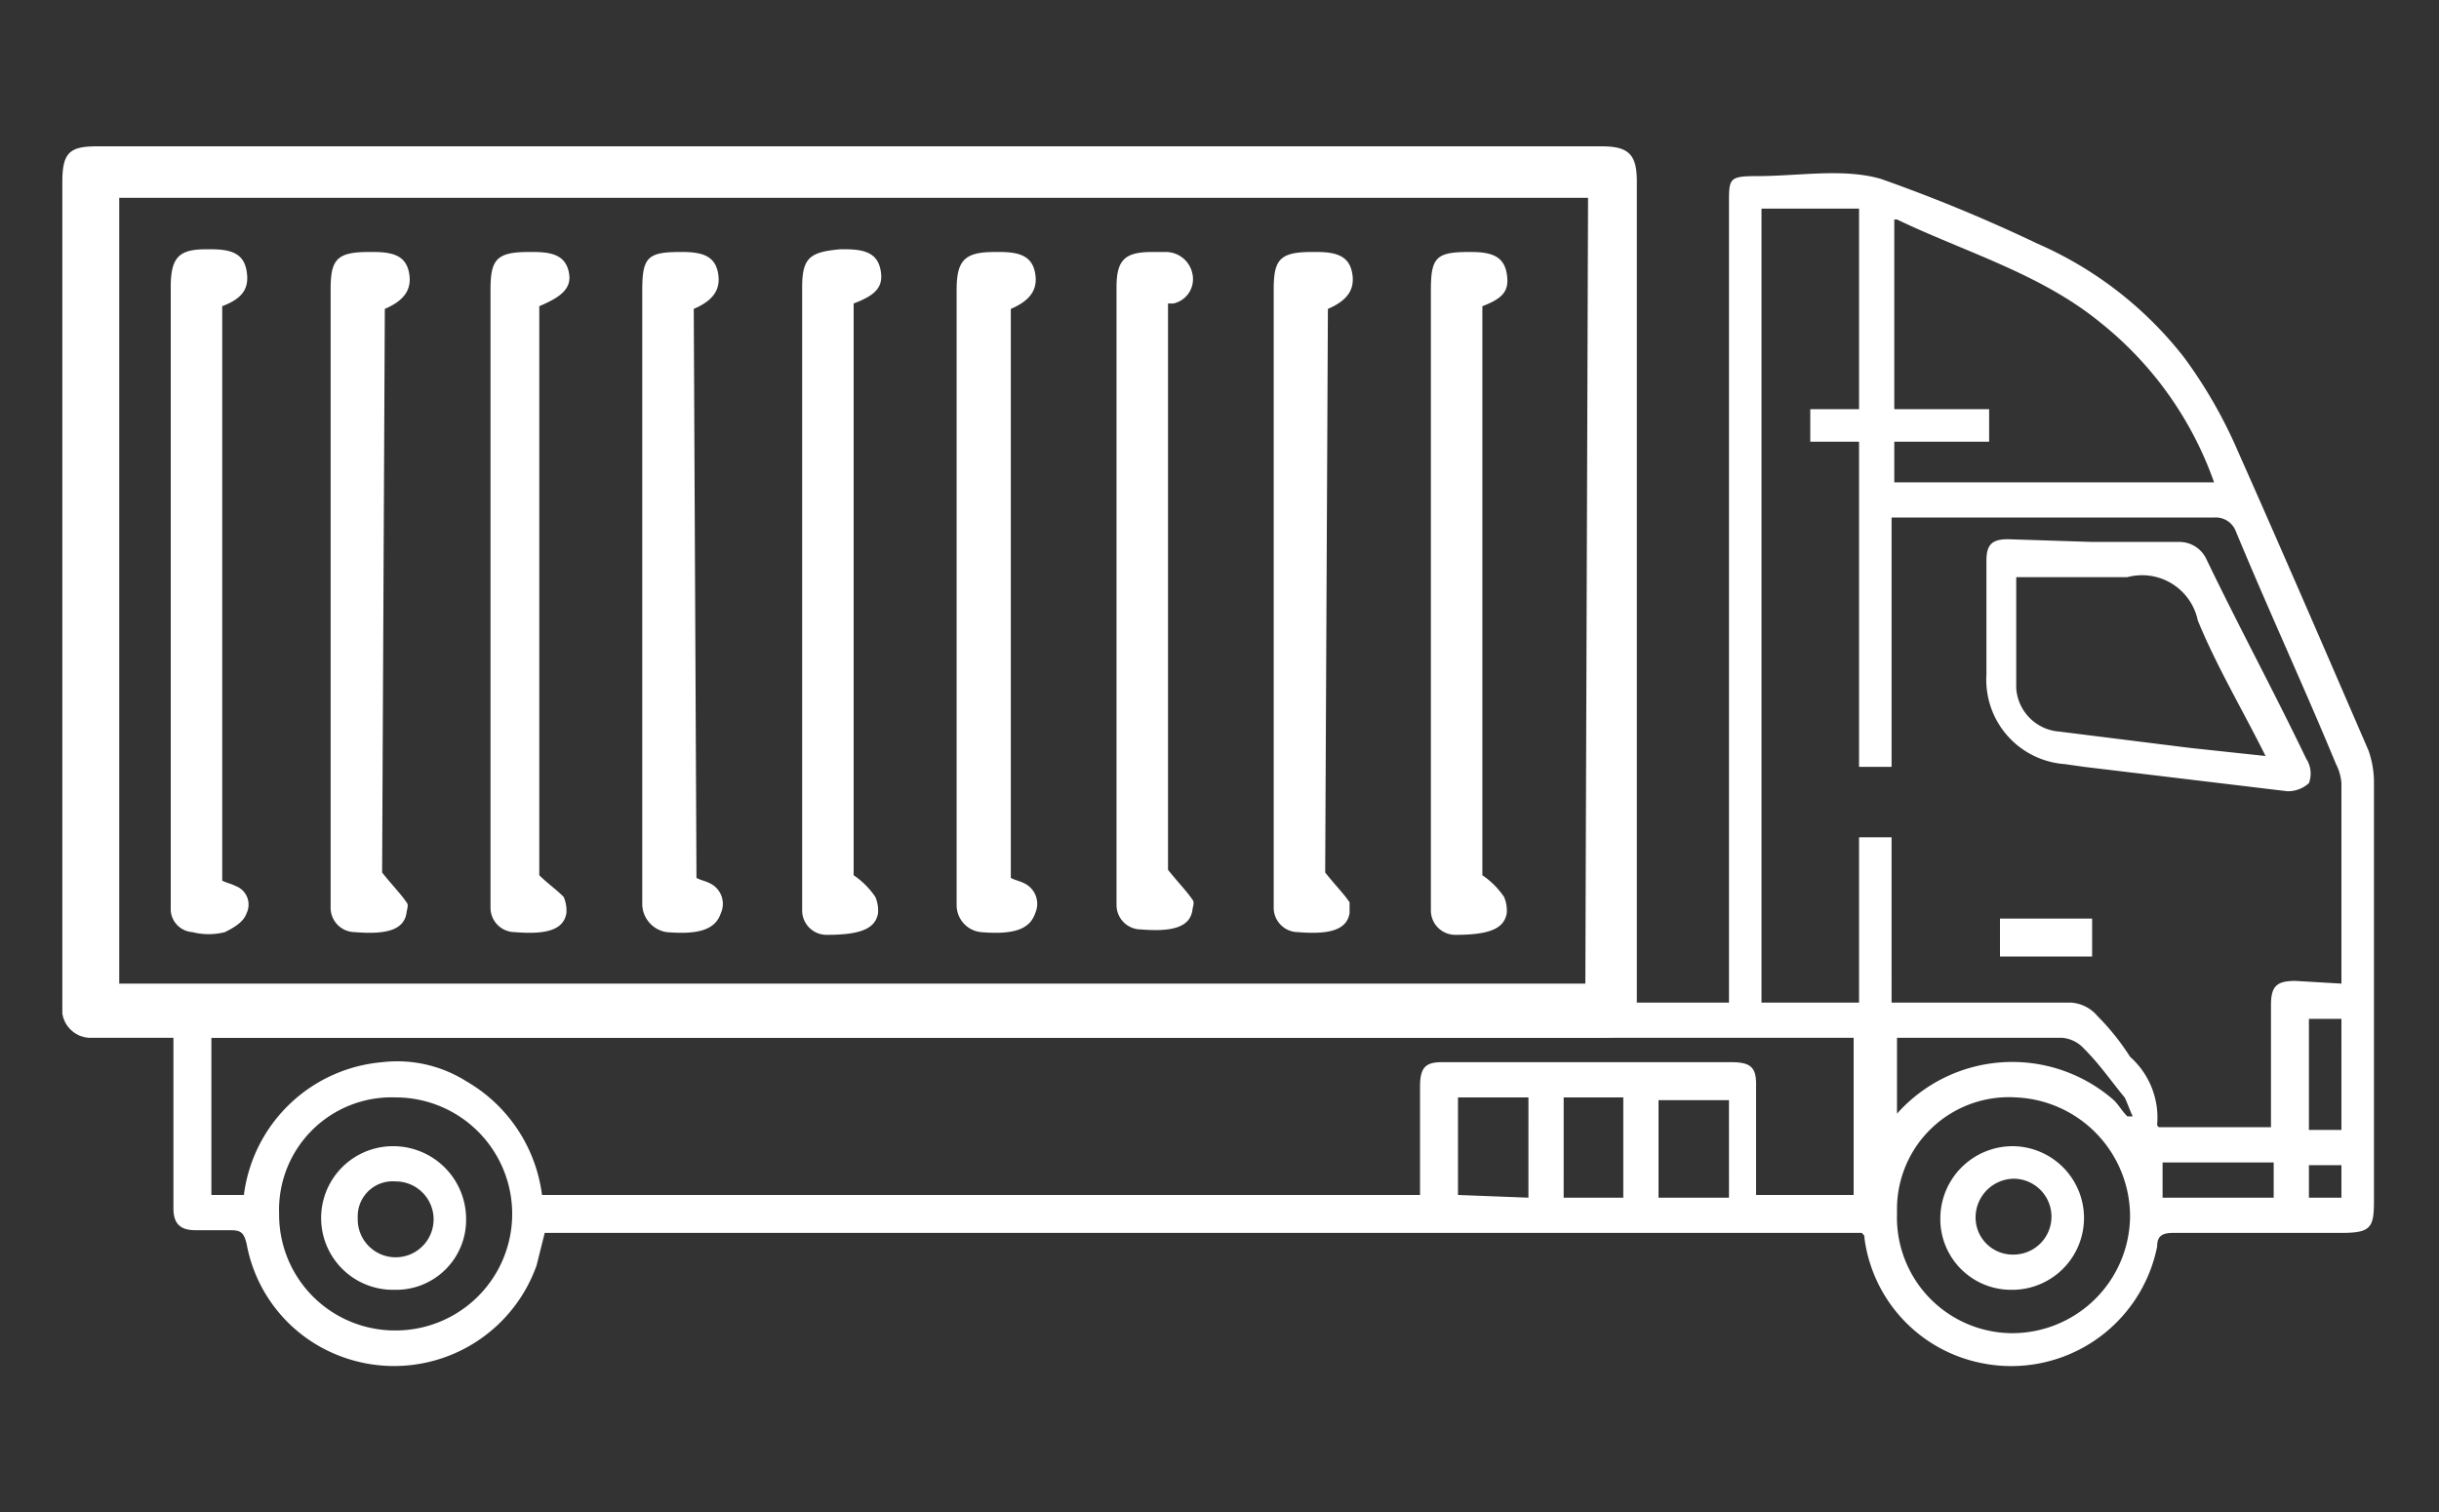 <svg id="Layer_1" data-name="Layer 1" xmlns="http://www.w3.org/2000/svg" width="90" height="55.8" viewBox="0 0 90 55.8"><rect x="0" y="0" width="90" height="55.8" fill="#333333" stroke="none"/><defs><style>.cls-1{fill:#fff;}</style></defs><path class="cls-1" d="M4.3,38.3h-1a1.06,1.06,0,0,1-1-.9V6.7c0-1.1.3-1.3,1.3-1.3H59.1c1,0,1.3.3,1.3,1.3V36.8c0,1.3-.2,1.5-1.5,1.5h-.4m.1-31H4.4v29H58.5Zm-2,31H6.3"/><path class="cls-1" d="M8.2,11.3V32.5c.2.1.3.1.5.2a.73.73,0,0,1,.4,1c-.1.3-.4.5-.8.7a2.44,2.44,0,0,1-1.2,0,.86.86,0,0,1-.8-.8v-23c0-1.1.3-1.4,1.3-1.4h.2c.8,0,1.2.2,1.3.8S9,11,8.2,11.3Z"/><path class="cls-1" d="M14.1,32.2c.4.5.7.8.9,1.1.1.1,0,.3,0,.4-.1.6-.7.8-1.9.7a.9.9,0,0,1-.9-.9V10.7c0-1.1.2-1.4,1.4-1.4h.2c.8,0,1.2.2,1.3.8s-.2,1-.9,1.3Z"/><path class="cls-1" d="M19.9,11.3v21c.3.3.6.5.9.8a1.27,1.27,0,0,1,.1.6c-.1.6-.7.8-1.9.7a.9.9,0,0,1-.9-.9V10.7c0-1.1.2-1.4,1.4-1.4h.2c.8,0,1.2.2,1.3.8S20.6,11,19.9,11.3Z"/><path class="cls-1" d="M25.7,32.4c.2.1.3.1.5.2a.84.84,0,0,1,.4,1.1c-.2.6-.8.8-2,.7a1.06,1.06,0,0,1-.9-1V10.7c0-1.2.2-1.4,1.4-1.4h.1c.8,0,1.2.2,1.3.8s-.2,1-.9,1.3Z"/><path class="cls-1" d="M31.5,32.3a3,3,0,0,1,.8.8,1.27,1.27,0,0,1,.1.6c-.1.6-.7.8-1.9.8a.9.9,0,0,1-.9-.9v-23c0-1.1.3-1.3,1.4-1.4h.2c.8,0,1.2.2,1.3.8s-.2.9-1,1.2Z"/><path class="cls-1" d="M37.3,32.4c.2.1.3.1.5.2a.84.84,0,0,1,.4,1.1c-.2.6-.8.8-2,.7a1,1,0,0,1-.9-1V10.7c0-1.1.3-1.4,1.4-1.4h.2c.8,0,1.2.2,1.3.8s-.2,1-.9,1.3Z"/><path class="cls-1" d="M43.1,11.2V32.1c.4.5.7.8.9,1.1.1.1,0,.3,0,.4-.1.6-.7.8-1.9.7a.9.9,0,0,1-.9-.9V10.6c0-1,.3-1.3,1.3-1.3H43a1,1,0,0,1,1,.8.92.92,0,0,1-.7,1.1Z"/><path class="cls-1" d="M48.9,32.2c.4.5.7.8.9,1.1v.4c-.1.6-.7.8-1.9.7a.9.9,0,0,1-.9-.9V10.7c0-1.1.2-1.4,1.4-1.4h.2c.8,0,1.2.2,1.3.8s-.2,1-.9,1.3Z"/><path class="cls-1" d="M54.7,11.3v21a3,3,0,0,1,.8.8,1.27,1.27,0,0,1,.1.6c-.1.6-.7.8-1.9.8a.9.9,0,0,1-.9-.9V10.7c0-1.2.2-1.4,1.4-1.4h.1c.8,0,1.2.2,1.3.8S55.5,11,54.7,11.3Z"/><path class="cls-1" d="M2.6,37H63.8V7.5c0-.9,0-1,1-1,1.6,0,3.2-.3,4.6.1A58.93,58.93,0,0,1,75.2,9a13.9,13.9,0,0,1,5.4,4.2,17.52,17.52,0,0,1,2,3.5c1.6,3.6,3.2,7.3,4.8,11a3.59,3.59,0,0,1,.2,1.1V44.3c0,1-.1,1.2-1.2,1.2H80.2c-.4,0-.6.1-.6.5a5.49,5.49,0,0,1-6.5,4.3,5.42,5.42,0,0,1-4.3-4.6c0-.1,0-.1-.1-.2H20.1l-.3,1.2a5.58,5.58,0,0,1-7.1,3.4,5.48,5.48,0,0,1-3.6-4.2c-.1-.4-.2-.5-.6-.5H7.2c-.6,0-.8-.3-.8-.8V38.2H2.9A1.8,1.8,0,0,1,2.6,37Zm83.8-.7V28.9a1.85,1.85,0,0,0-.2-.7c-1.2-2.9-2.5-5.7-3.7-8.6a.79.79,0,0,0-.8-.5H69.8v9.2H68.6v-12H66.8V15.1h1.8V7.7H65V37h3.6V30.9h1.2V37h6.6a1.39,1.39,0,0,1,1,.5A8.78,8.78,0,0,1,78.6,39a3,3,0,0,1,1,2.5.1.1,0,0,0,.1.1h4.1V37.1c0-.7.2-.9.9-.9Zm-17.8,2H7.8v5.8H9a5.63,5.63,0,0,1,5.1-4.9,4.77,4.77,0,0,1,3.1.7A5.67,5.67,0,0,1,20,44.1H52.4v-4c0-.7.2-.9.8-.9H63.9c.7,0,.9.2.9.8v4.1h3.6V38.3Zm1.3-23.2h3.5v1.2H69.9v1.5H81.7a13.11,13.11,0,0,0-4.2-5.9c-2.2-1.8-5-2.6-7.5-3.8h-.1ZM10.3,44.8a4.27,4.27,0,0,0,4.3,4.3h0a4.3,4.3,0,0,0,0-8.6,4.15,4.15,0,0,0-4.3,4.3Zm59.7,0a4.27,4.27,0,0,0,4.2,4.4h0a4.35,4.35,0,0,0,4.4-4.3,4.4,4.4,0,0,0-4.2-4.4A4.13,4.13,0,0,0,70,44.6v.2Zm8.5-3.6h.2c-.1-.2-.2-.5-.3-.7-.5-.6-.9-1.2-1.5-1.8a1.23,1.23,0,0,0-.8-.4H70v2.8a5.69,5.69,0,0,1,8-.5c.2.2.3.4.5.6Zm-22.1,3V40.5H53.8v3.6Zm7.4-3.6H61.2v3.6h2.6Zm-6.1,3.6h2.2V40.5H57.7Zm28.7-2.5V37.6H85.2v4.1Zm-6.6,2.5h4.1V42.9H79.8ZM86.4,43H85.2v1.2h1.2Z"/><path class="cls-1" d="M77.2,20h3.2a1.1,1.1,0,0,1,1,.6c1.2,2.5,2.5,4.9,3.7,7.4a1,1,0,0,1,.1.9,1.14,1.14,0,0,1-.8.3l-7.5-.9-.7-.1a3.12,3.12,0,0,1-2.9-3.3V20.7c0-.6.2-.8.8-.8Zm-2.8,1.3v4.1A1.72,1.72,0,0,0,76,27l4.8.6,2.8.3c-.9-1.8-1.8-3.3-2.5-5a2.1,2.1,0,0,0-2.6-1.6Z"/><path class="cls-1" d="M77.2,33.9v1.4H73.8V33.9Z"/><path class="cls-1" d="M17.2,45a2.58,2.58,0,0,1-2.6,2.6h-.1a2.65,2.65,0,1,1,0-5.3A2.69,2.69,0,0,1,17.2,45Zm-4,0a1.4,1.4,0,1,0,1.4-1.4,1.29,1.29,0,0,0-1.4,1.3V45Z"/><path class="cls-1" d="M74.2,47.6a2.61,2.61,0,0,1-2.6-2.7,2.67,2.67,0,0,1,2.7-2.6,2.65,2.65,0,1,1-.1,5.3Zm-1.3-2.7a1.37,1.37,0,0,0,1.4,1.4h0a1.4,1.4,0,1,0,0-2.8,1.43,1.43,0,0,0-1.4,1.4Z"/></svg>